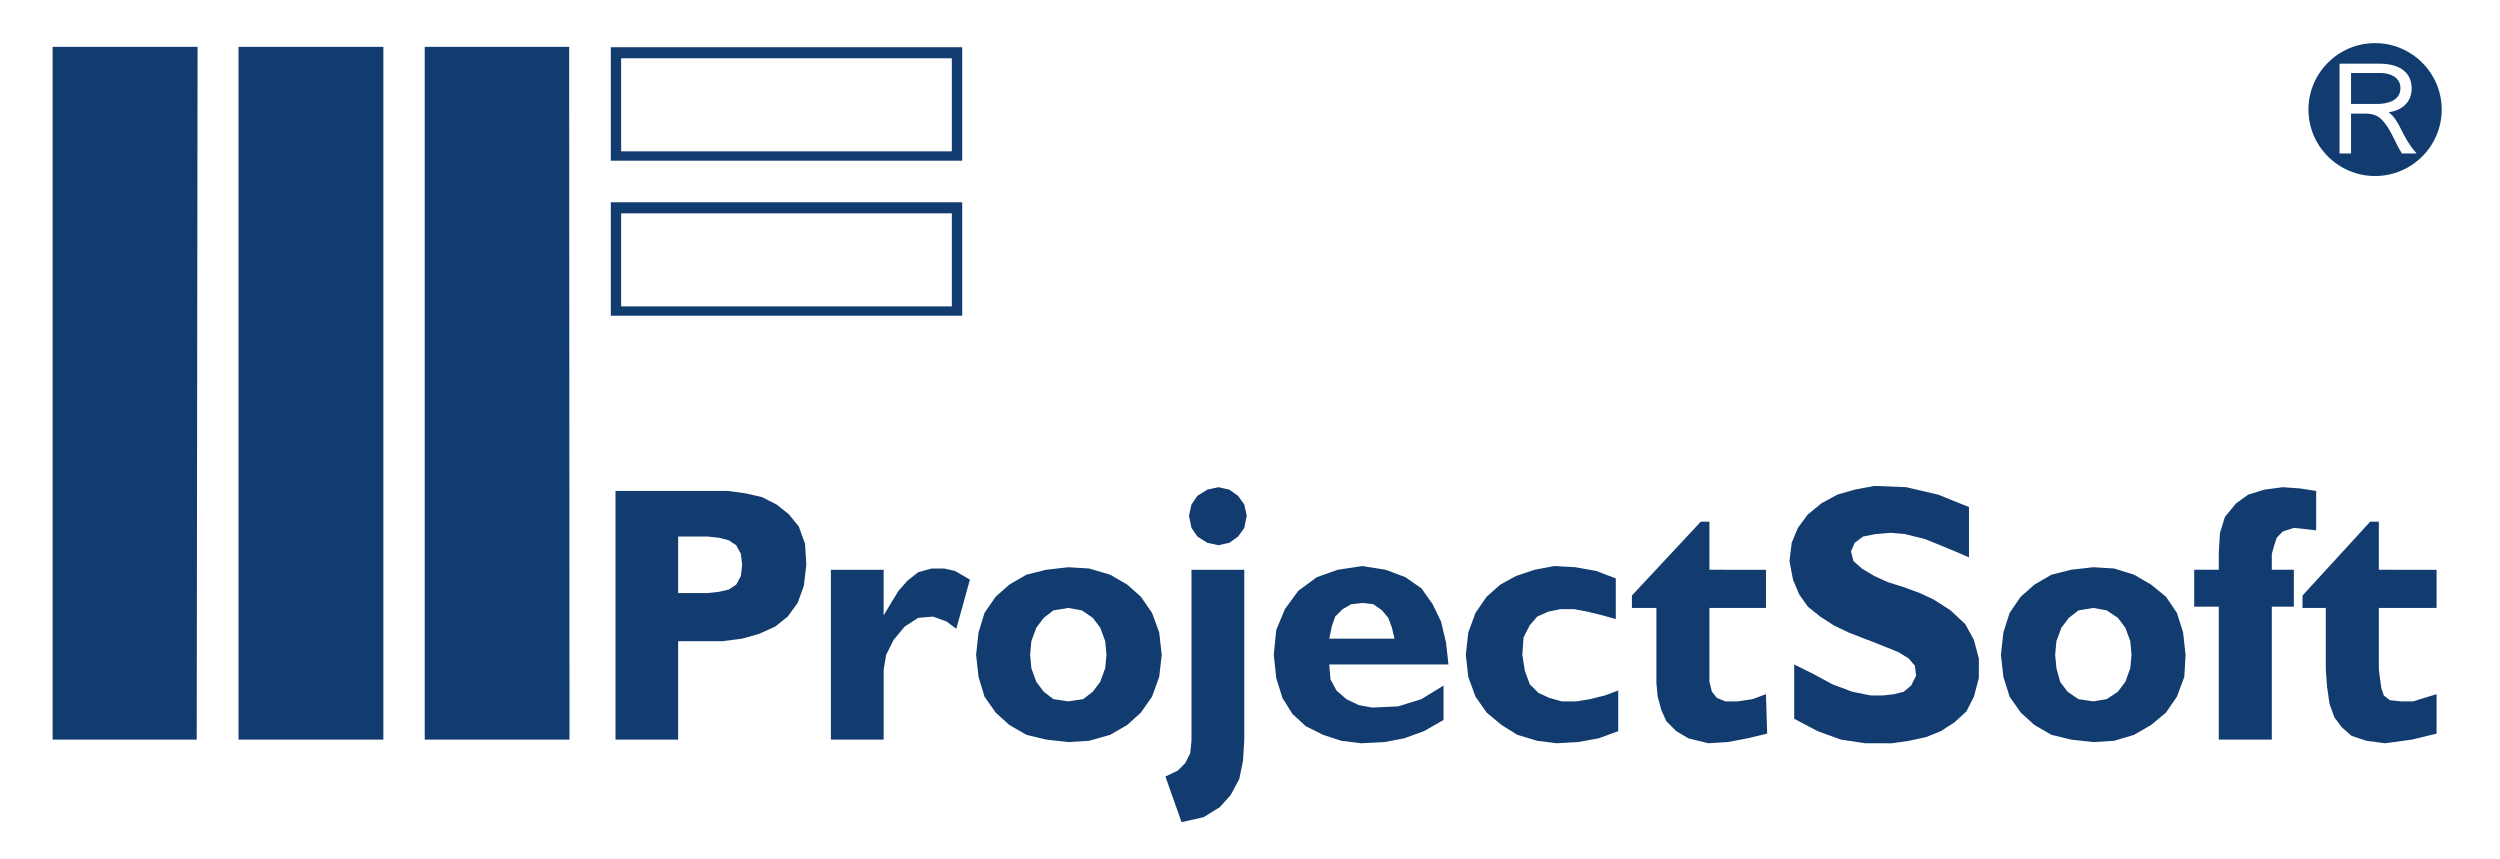 <?xml version="1.0" encoding="UTF-8"?>
<!DOCTYPE svg PUBLIC "-//W3C//DTD SVG 1.1//EN" "http://www.w3.org/Graphics/SVG/1.1/DTD/svg11.dtd">
<!-- Creator: CorelDRAW 2019 (64-Bit) -->
<svg xmlns="http://www.w3.org/2000/svg" xml:space="preserve" width="64mm" height="22mm" version="1.1" style="shape-rendering:geometricPrecision; text-rendering:geometricPrecision; image-rendering:optimizeQuality; fill-rule:evenodd; clip-rule:evenodd"
viewBox="0 0 6400 2200"
 xmlns:xlink="http://www.w3.org/1999/xlink"
 xmlns:xodm="http://www.corel.com/coreldraw/odm/2003"
 enable-background="new 0 0 232 76">
 <defs>
  <style type="text/css">
   <![CDATA[
    .fil0 {fill:#123B6F}
    .fil1 {fill:#123C70}
   ]]>
  </style>
 </defs>
 <g id="Vrstva_x0020_1">
  <g id="_2259605067792">
   <g id="_2259618148368">
    <path class="fil0" d="M134.68 120l371.11 0 -2.2 1773.34 -368.91 0.01 0 -1773.35zm475.91 0l370.84 0 0 1773.34 -370.84 0.01 0 -1773.35zm476.72 0l369.76 0 0.82 1773.34 -370.58 0.01 0 -1773.35zm4271.6 1675.5l34.4 -5.74 28.5 -18.94 19.1 -25.43 12.67 -34.95 3.07 -34.24 -3.07 -34.79 -12.67 -34.4 -19.1 -25.27 -28.5 -19.13 -34.4 -6.3 -38.05 6.3 -24.66 19.13 -19.13 25.27 -12.62 34.4 -3.25 34.79 3.25 34.24 9.53 34.95 18.94 25.43 27.91 18.94 38.08 5.74zm0 104.22l-56.99 -6.35 -50.11 -12.2 -43.76 -25.27 -34.98 -31.72 -28.5 -40.69 -15.88 -50.67 -6.32 -56.59 6.32 -57.15 15.88 -50.09 28.5 -41.33 34.98 -31.01 43.76 -25.43 50.11 -12.65 56.99 -6.46 53.37 3.25 50.85 15.85 43.76 25.43 38.05 31.01 27.94 41.33 15.88 50.09 6.32 57.15 -3.25 56.59 -18.94 50.67 -27.94 40.69 -38.05 31.72 -43.76 25.27 -50.85 15.29 -53.38 3.27zm570.52 -542.05l0 -100.91 -41.28 -6.32 -44.4 -3.23 -46.98 6.29 -41.33 12.78 -30.98 22.2 -28.65 34.82 -12.65 40.69 -3.07 50.69 0 43.89 -62.9 0.01 0 94.48 62.89 0 0 340.25 135.76 0.01 0 -340.25 56.41 -0.01 0 -94.48 -56.41 0 0 -19.1 0 -21.56 6.3 -22.2 6.32 -19.1 15.27 -15.88 28.5 -9.42 28.5 3.1 28.7 3.25zm-34.98 198.65l0 -31.72 173.22 -189.07 22.17 -0.01 0 123.08 147.83 0.01 0 97.71 -147.83 0 0 157.35 3.25 25.43 3.07 22.17 6.46 19.13 15.13 12.04 28.65 3.07 31.58 -0.01 27.91 -8.81 31.75 -9.55 0 100.94 -62.73 15.27 -69.22 9.39 -47.6 -6.3 -38.05 -12.65 -24.71 -21.59 -19.1 -25.43 -12.65 -34.82 -6.3 -43.92 -3.23 -44.37 0 -157.35 -59.6 0.01zm-2409.67 346.44l59.64 -3.04 50.11 -9.58 50.69 -18.36 50.24 -28.65 0 -88.13 -56.57 34.79 -59.66 18.52 -66.57 3.07 -34.21 -6.3 -31.75 -15.29 -25.43 -22.17 -15.27 -28.5 -3.1 -38.05 305.19 0 -6.32 -56.57 -12.75 -53.37 -21.46 -44.37 -28.65 -40.56 -41.17 -28.65 -50.22 -18.94 -59.66 -9.5 -63.34 9.5 -53.34 18.94 -47.6 35 -34.24 46.86 -22.17 53.37 -6.32 63.45 6.32 59.64 15.85 50.85 25.27 40.53 34.42 31.75 44.34 22.17 46.86 15.29 50.87 6.3zm3.07 -359.19l27.94 3.2 22.33 15.88 15.88 19.13 9.39 25.27 6.46 27.91 -166.93 -0.01 6.32 -31.01 8.81 -25.43 19.1 -19.1 22.2 -12.65 28.5 -3.19zm654.85 328.18l-50.11 18.36 -53.34 9.58 -53.92 3.04 -50.11 -6.3 -50.85 -15.29 -40.53 -25.27 -38.05 -31.72 -28.5 -40.69 -18.49 -50.67 -6.32 -56.59 6.32 -57.15 18.49 -50.09 28.5 -41.33 34.98 -31.01 40.53 -22.2 47.63 -15.88 50.09 -9.5 53.9 3.04 53.39 9.55 50.09 19.1 0 104.06 -34.21 -9.55 -38.07 -9.39 -34.37 -6.48 -34.85 0.02 -31.72 6.48 -27.91 12.62 -19.1 22.2 -15.9 31.14 -3.07 44.4 6.32 40.69 12.65 34.82 22.3 22.15 27.97 12.81 31.56 8.81 38.17 -0.01 34.26 -5.74 38.05 -9.37 34.24 -12.78 0 104.14 -0.02 0zm97.71 -315.43l-62.74 0 0 -31.72 176.32 -189.07 22.17 -0.01 0 123.08 144.76 0.01 0 97.71 -144.76 0 0 157.35 0 31.72 6.3 25.43 12.78 15.88 21.62 8.81 31.72 -0.01 38.05 -5.74 34.26 -12.65 3.07 100.94 -50.11 12.04 -50.69 9.58 -50.11 3.04 -50.85 -12.65 -31.01 -18.36 -25.4 -25.4 -12.78 -28.65 -9.37 -34.24 -3.25 -34.82 0 -34.95 -0.01 -157.32 0.03 0zm352.77 283.71l0 -138.99 50.83 25.29 46.86 25.4 50.85 19.1 46.86 9.55 31.71 0.01 28.47 -3.25 24.84 -6.3 18.97 -15.88 12.75 -25.43 -3.25 -25.4 -15.88 -18.36 -25.4 -15.9 -30.98 -12.65 -31.75 -12.75 -25.4 -9.55 -40.56 -15.88 -38.05 -18.36 -34.24 -22.2 -31.72 -25.4 -22.33 -31.75 -15.72 -37.44 -9 -47.63 5.74 -46.86 15.88 -38.05 25.43 -34.37 34.82 -28.5 40.69 -22.2 44.37 -12.78 50.11 -9.5 81.84 3.2 81.86 19.1 78.77 31.72 0 128.88 -27.94 -12.2 -38.21 -15.9 -46.86 -18.94 -50.8 -12.65 -37.33 -3.23 -38.05 3.23 -31.72 6.3 -21.59 15.88 -9.55 22.2 6.32 24.69 21.59 19.13 31.72 19.08 34.79 15.88 40.72 12.67 41.3 15.27 34.21 15.9 25.27 15.88 19.13 12.62 37.47 34.98 22.17 40.53 12.67 47.63 0 50.09 -12.67 47.63 -19.08 37.47 -31.04 28.5 -34.95 22.33 -37.31 15.13 -44.56 9.55 -43.76 6.3 -66.54 -0.01 -62.89 -9.39 -59.64 -21.59 -60.24 -31.83zm-1473.95 -592.82l28.07 6.3 22.2 15.9 15.88 22.17 6.3 28.65 -6.3 31.14 -15.88 22.2 -22.2 15.88 -28.07 6.32 -28.5 -6.32 -25.43 -15.88 -15.13 -22.2 -6.3 -31.14 6.3 -28.65 15.13 -22.17 25.43 -15.9 28.5 -6.3zm-135.75 740.64l31.72 -15.16 19.1 -19.1 12.65 -25.4 3.23 -31.72 0 -437.86 135.17 0 0 434.76 -3.23 53.92 -9.55 46.86 -22.17 41.3 -27.94 31.14 -41.3 25.43 -56.41 12.65 -41.27 -116.82zm-919.3 -542.02l-3.23 -53.34 -15.88 -44.4 -25.27 -31.14 -31.72 -25.43 -37.47 -18.94 -41.3 -9.55 -46.86 -6.3 -50.81 0 -235.98 0 0 636.61 160.41 0.01 0 -251.94 62.92 0 50.67 0 50.24 -6.48 44.37 -12.62 40.53 -18.39 31.72 -25.43 25.45 -34.93 15.85 -43.79 6.36 -53.94zm-252.54 72.44l-75.54 0 0 -144.73 75.54 0 28.63 3.1 25.27 6.46 19.1 12.65 12.07 22.2 3.23 27.91 -3.23 28.63 -12.07 22.2 -19.1 12.65 -25.27 5.74 -28.63 3.19zm315.43 375.08l0 -434.74 135.05 0 0 116.68 19.1 -31.72 18.94 -31.01 22.33 -25.43 27.94 -22.2 34.82 -9.53 31.7 0.01 27.94 6.3 22.2 12.75 15.88 9.42 -34.82 125.76 -24.82 -18.52 -34.79 -12.65 -38.05 3.25 -34.4 22.17 -28.47 34.24 -19 38.05 -6.43 37.47 0 179.68 -135.12 -0.01 0 0.03zm607.8 -97.85l38.05 -5.74 24.69 -18.94 19.1 -25.43 12.65 -34.95 3.23 -34.24 -3.23 -34.79 -12.65 -34.4 -19.1 -25.27 -27.91 -19.13 -34.82 -6.3 -38.18 6.3 -24.71 19.13 -19.1 25.27 -12.65 34.4 -3.1 34.79 3.1 34.24 12.65 34.95 19.1 25.43 24.71 18.94 38.17 5.74zm0 104.22l-56.57 -6.35 -50.69 -12.2 -43.76 -25.27 -34.98 -31.72 -28.5 -40.69 -15.29 -50.67 -6.3 -56.59 6.3 -57.15 15.29 -50.09 28.5 -41.33 34.98 -31.01 43.76 -25.43 50.69 -12.65 56.57 -6.46 53.18 3.25 53.92 15.85 43.79 25.43 34.95 31.01 28.5 41.33 18.36 50.09 6.46 57.15 -6.46 56.59 -18.36 50.67 -28.5 40.69 -34.95 31.72 -43.79 25.27 -53.92 15.29 -53.18 3.27z"/>
    <path class="fil0" d="M1563.67 517.8l899.58 0 0 290.43 -899.58 0.01 0 -290.44zm26.41 28.29l846.61 0 0 238.26 -846.61 -0.01 0 -238.25z"/>
    <path class="fil0" d="M1563.67 120.93l899.58 0 0 290.46 -899.58 0 0 -290.46zm26.41 28.28l846.61 0 0 238.23 -846.61 0 0 -238.23z"/>
   </g>
   <path class="fil1" d="M6080.19 110.39c93.96,0 170.59,76.42 170.59,170.12 0,93.7 -76.63,170.12 -170.59,170.12 -93.94,0 -170.59,-76.42 -170.59,-170.12 0,-93.7 76.65,-170.12 170.59,-170.12zm-90.93 282.52l0 -229.89 102.57 0c43.09,0 81.5,16.53 82.03,62.72 0.42,35.87 -24.9,56.96 -58.92,61.57 31.56,24.36 29.24,56.82 71.55,105.6l-37.48 0c-17.19,-26.45 -25.45,-54.89 -45.3,-79.5 -13.58,-16.83 -26.43,-22.57 -48.94,-22.57l-36.07 0 0 102.07 -29.44 0zm29.44 -126.79l66.9 0c26.92,0 59.52,-8.64 59.52,-40.38 0,-28.53 -27.07,-38.93 -52.03,-38.93l-74.39 0 0 79.31z"/>
  </g>
 </g>
</svg>
